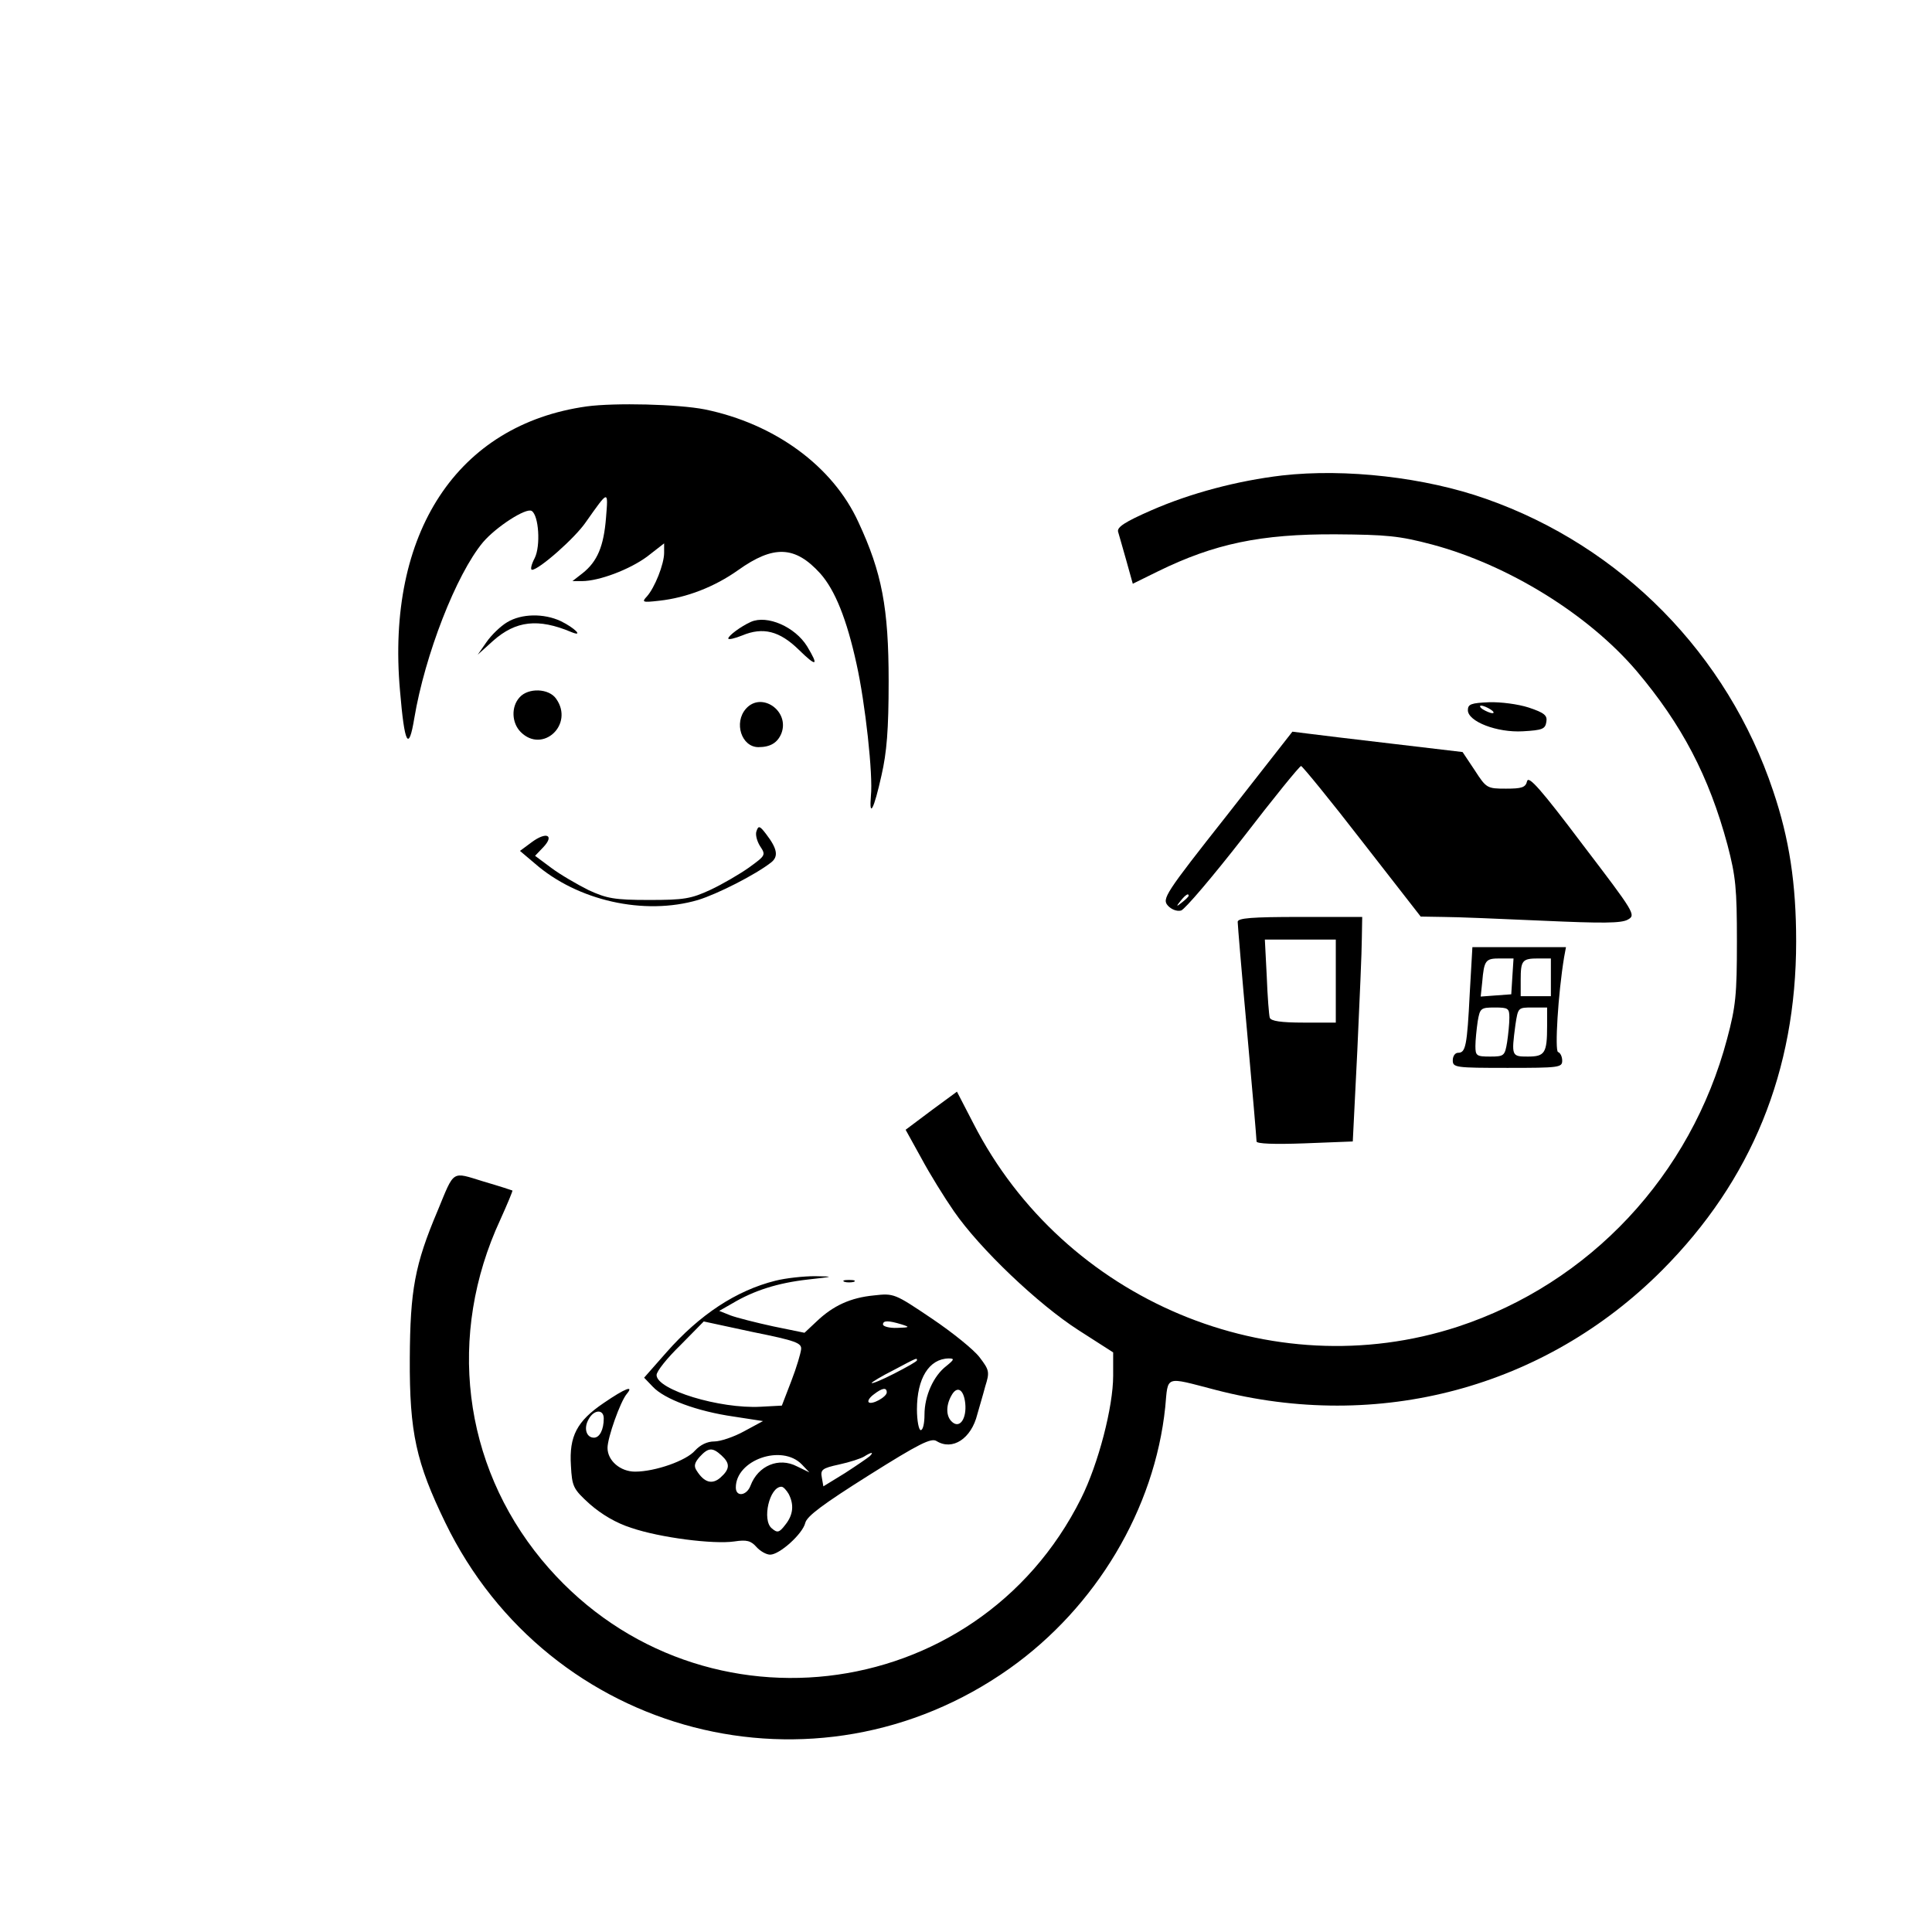 <?xml version="1.0" standalone="no"?>
<!DOCTYPE svg PUBLIC "-//W3C//DTD SVG 20010904//EN"
 "http://www.w3.org/TR/2001/REC-SVG-20010904/DTD/svg10.dtd">
<svg version="1.0" xmlns="http://www.w3.org/2000/svg"
 width="512pt" height="512pt" viewBox="0 0 512 512"
 preserveAspectRatio="xMidYMid meet">
<g transform="translate(0,512) scale(0.1,-0.1)"
fill="#000000" stroke="none">
<path d="M1555 4043 c-343 -48 -532 -335 -495 -753 12 -143 23 -164 38 -73 28
167 111 381 182 466 35 41 114 92 129 83 19 -12 24 -93 8 -125 -9 -17 -12 -31
-7 -31 18 0 114 84 143 127 60 85 59 85 53 11 -6 -76 -23 -116 -62 -147 l-27
-21 25 0 c46 0 127 31 173 65 l45 35 0 -25 c0 -30 -25 -93 -46 -116 -14 -15
-11 -16 33 -11 73 8 147 37 209 81 94 67 151 65 218 -9 39 -44 70 -121 96
-240 23 -103 44 -294 38 -349 -5 -61 8 -36 28 54 14 61 19 121 19 250 0 194
-18 288 -80 421 -68 149 -222 261 -407 299 -71 14 -238 18 -313 8z"/>
<path d="M3398 3860 c-119 -14 -243 -47 -346 -92 -71 -31 -92 -45 -89 -57 3
-9 12 -43 22 -77 l17 -61 67 33 c149 73 272 99 471 98 135 -1 168 -4 255 -27
202 -54 414 -185 542 -335 120 -142 192 -279 241 -461 22 -84 25 -116 25 -256
0 -141 -3 -172 -26 -258 -96 -362 -364 -648 -714 -763 -493 -161 -1043 70
-1283 538 l-44 85 -68 -50 -68 -51 42 -76 c22 -41 61 -104 86 -140 69 -100
224 -247 330 -315 l92 -59 0 -62 c0 -82 -39 -233 -85 -325 -278 -557 -1033
-643 -1430 -162 -209 254 -251 595 -109 901 19 42 33 76 32 77 -2 1 -36 12
-77 24 -85 26 -76 32 -121 -77 -61 -144 -73 -211 -74 -392 -1 -197 17 -276 94
-435 275 -567 982 -750 1495 -387 230 163 385 423 413 693 8 85 -3 81 132 46
433 -113 874 5 1185 317 237 238 355 528 355 871 0 153 -18 272 -61 399 -121
362 -402 648 -761 774 -161 57 -372 81 -540 62z"/>
<path d="M1344 3471 c-17 -10 -42 -34 -55 -53 l-23 -33 41 37 c60 53 119 60
207 23 34 -14 9 11 -28 29 -45 21 -104 20 -142 -3z"/>
<path d="M1990 3472 c-27 -12 -60 -37 -60 -44 0 -4 17 0 37 8 55 23 99 12 150
-38 47 -46 54 -44 22 9 -32 52 -106 84 -149 65z"/>
<path d="M1377 3272 c-23 -25 -21 -68 3 -92 58 -58 142 20 94 88 -19 28 -74
30 -97 4z"/>
<path d="M1977 3242 c-33 -37 -12 -102 33 -102 32 0 51 12 61 37 22 59 -53
111 -94 65z"/>
<path d="M3890 3238 c0 -30 77 -60 146 -56 52 3 59 6 62 25 3 17 -5 24 -47 38
-28 9 -74 15 -105 14 -47 -2 -56 -5 -56 -21z m60 2 c8 -5 11 -10 5 -10 -5 0
-17 5 -25 10 -8 5 -10 10 -5 10 6 0 17 -5 25 -10z"/>
<path d="M3252 2960 c-165 -209 -173 -222 -157 -240 9 -10 24 -16 35 -13 10 3
84 90 165 194 80 104 149 189 153 189 4 -1 77 -90 162 -200 l155 -199 60 -1
c33 0 152 -5 264 -10 156 -7 208 -7 225 3 22 12 18 18 -120 199 -110 146 -143
183 -147 168 -4 -17 -14 -20 -56 -20 -50 0 -52 1 -83 49 l-32 48 -186 22
c-102 12 -203 24 -225 27 l-40 5 -173 -221z m-102 -214 c0 -2 -8 -10 -17 -17
-16 -13 -17 -12 -4 4 13 16 21 21 21 13z"/>
<path d="M2005 2918 c-4 -9 1 -27 9 -40 16 -24 15 -25 -29 -57 -24 -17 -70
-44 -102 -59 -52 -24 -70 -27 -163 -27 -92 0 -112 4 -160 26 -30 15 -75 41
-99 59 l-43 32 22 23 c30 32 8 42 -31 13 l-31 -23 39 -33 c113 -99 290 -139
433 -97 52 16 152 67 193 99 21 16 17 37 -13 76 -16 21 -20 23 -25 8z"/>
<path d="M3280 2677 c0 -7 11 -139 25 -292 14 -154 25 -284 25 -290 0 -6 46
-8 127 -5 l128 5 12 240 c6 132 12 266 12 298 l1 57 -165 0 c-128 0 -165 -3
-165 -13z m260 -157 l0 -110 -85 0 c-60 0 -87 4 -90 13 -2 6 -6 56 -8 110 l-5
97 94 0 94 0 0 -110z"/>
<path d="M3895 2488 c-7 -141 -11 -158 -31 -158 -8 0 -14 -9 -14 -20 0 -19 7
-20 145 -20 136 0 145 1 145 19 0 11 -5 21 -11 23 -9 3 0 154 16 251 l5 27
-124 0 -124 0 -7 -122z m113 45 l-3 -48 -41 -3 -40 -3 4 38 c5 59 9 63 47 63
l36 0 -3 -47z m102 -3 l0 -50 -40 0 -40 0 0 43 c0 52 4 57 47 57 l33 0 0 -50z
m-110 -107 c0 -16 -3 -45 -6 -65 -6 -36 -8 -38 -45 -38 -36 0 -39 2 -39 28 0
15 3 44 6 65 6 35 8 37 45 37 36 0 39 -2 39 -27z m100 -22 c0 -72 -6 -81 -51
-81 -43 0 -44 1 -33 84 7 46 7 46 45 46 l39 0 0 -49z"/>
<path d="M2055 1726 c-104 -26 -201 -90 -289 -190 l-59 -67 23 -24 c31 -33
117 -65 214 -79 l78 -12 -50 -27 c-27 -15 -63 -27 -79 -27 -19 0 -37 -9 -51
-24 -23 -27 -106 -56 -159 -56 -39 0 -73 29 -73 63 0 27 34 123 51 143 20 24
-4 15 -61 -24 -71 -48 -92 -88 -87 -166 3 -56 6 -62 50 -102 31 -27 69 -50
110 -63 76 -26 218 -44 273 -36 33 5 44 2 59 -15 10 -11 26 -20 36 -20 25 0
86 55 93 84 4 18 49 51 168 126 135 85 166 100 180 91 42 -26 92 6 108 71 5
18 15 51 21 74 12 38 11 43 -15 77 -15 20 -72 66 -127 103 -98 66 -100 67
-153 61 -62 -6 -108 -27 -152 -69 l-32 -30 -83 17 c-46 10 -97 23 -113 29
l-30 12 35 20 c57 34 120 54 199 63 71 8 72 8 20 9 -30 0 -77 -5 -105 -12z
m68 -182 c-1 -10 -12 -48 -26 -84 l-25 -65 -56 -3 c-109 -6 -276 45 -276 84 0
10 28 45 63 79 l62 63 130 -28 c114 -23 130 -29 128 -46z m267 66 c22 -7 21
-8 -12 -9 -21 -1 -38 4 -38 9 0 11 14 11 50 0z m40 -95 c0 -3 -27 -18 -60 -35
-33 -17 -60 -28 -60 -25 0 2 26 18 58 34 64 34 62 33 62 26z m78 -15 c-34 -26
-58 -79 -58 -129 0 -23 -4 -41 -10 -41 -5 0 -10 25 -10 55 0 82 32 134 84 135
16 0 15 -3 -6 -20z m-158 -70 c0 -12 -40 -34 -48 -26 -3 4 3 13 14 21 22 17
34 19 34 5z m208 -29 c4 -40 -14 -67 -34 -50 -17 14 -18 43 -3 70 15 28 33 18
37 -20z m-958 -40 c0 -30 -11 -51 -26 -51 -20 0 -28 25 -14 49 14 26 40 27 40
2z m312 -98 c23 -21 23 -36 -3 -59 -22 -19 -43 -13 -63 19 -8 12 -5 21 8 36
23 25 34 26 58 4z m213 -24 l20 -21 -33 16 c-48 25 -103 2 -123 -51 -10 -27
-39 -31 -39 -5 0 73 122 116 175 61z m180 22 c-6 -5 -35 -25 -66 -45 l-57 -35
-4 23 c-4 21 0 25 46 35 28 6 58 16 66 21 19 12 27 13 15 1z m-215 -100 c15
-29 12 -56 -9 -82 -16 -21 -21 -22 -36 -9 -26 22 -6 110 26 110 5 0 13 -9 19
-19z"/>
<path d="M2238 1723 c6 -2 18 -2 25 0 6 3 1 5 -13 5 -14 0 -19 -2 -12 -5z"/>
</g>
</svg>
